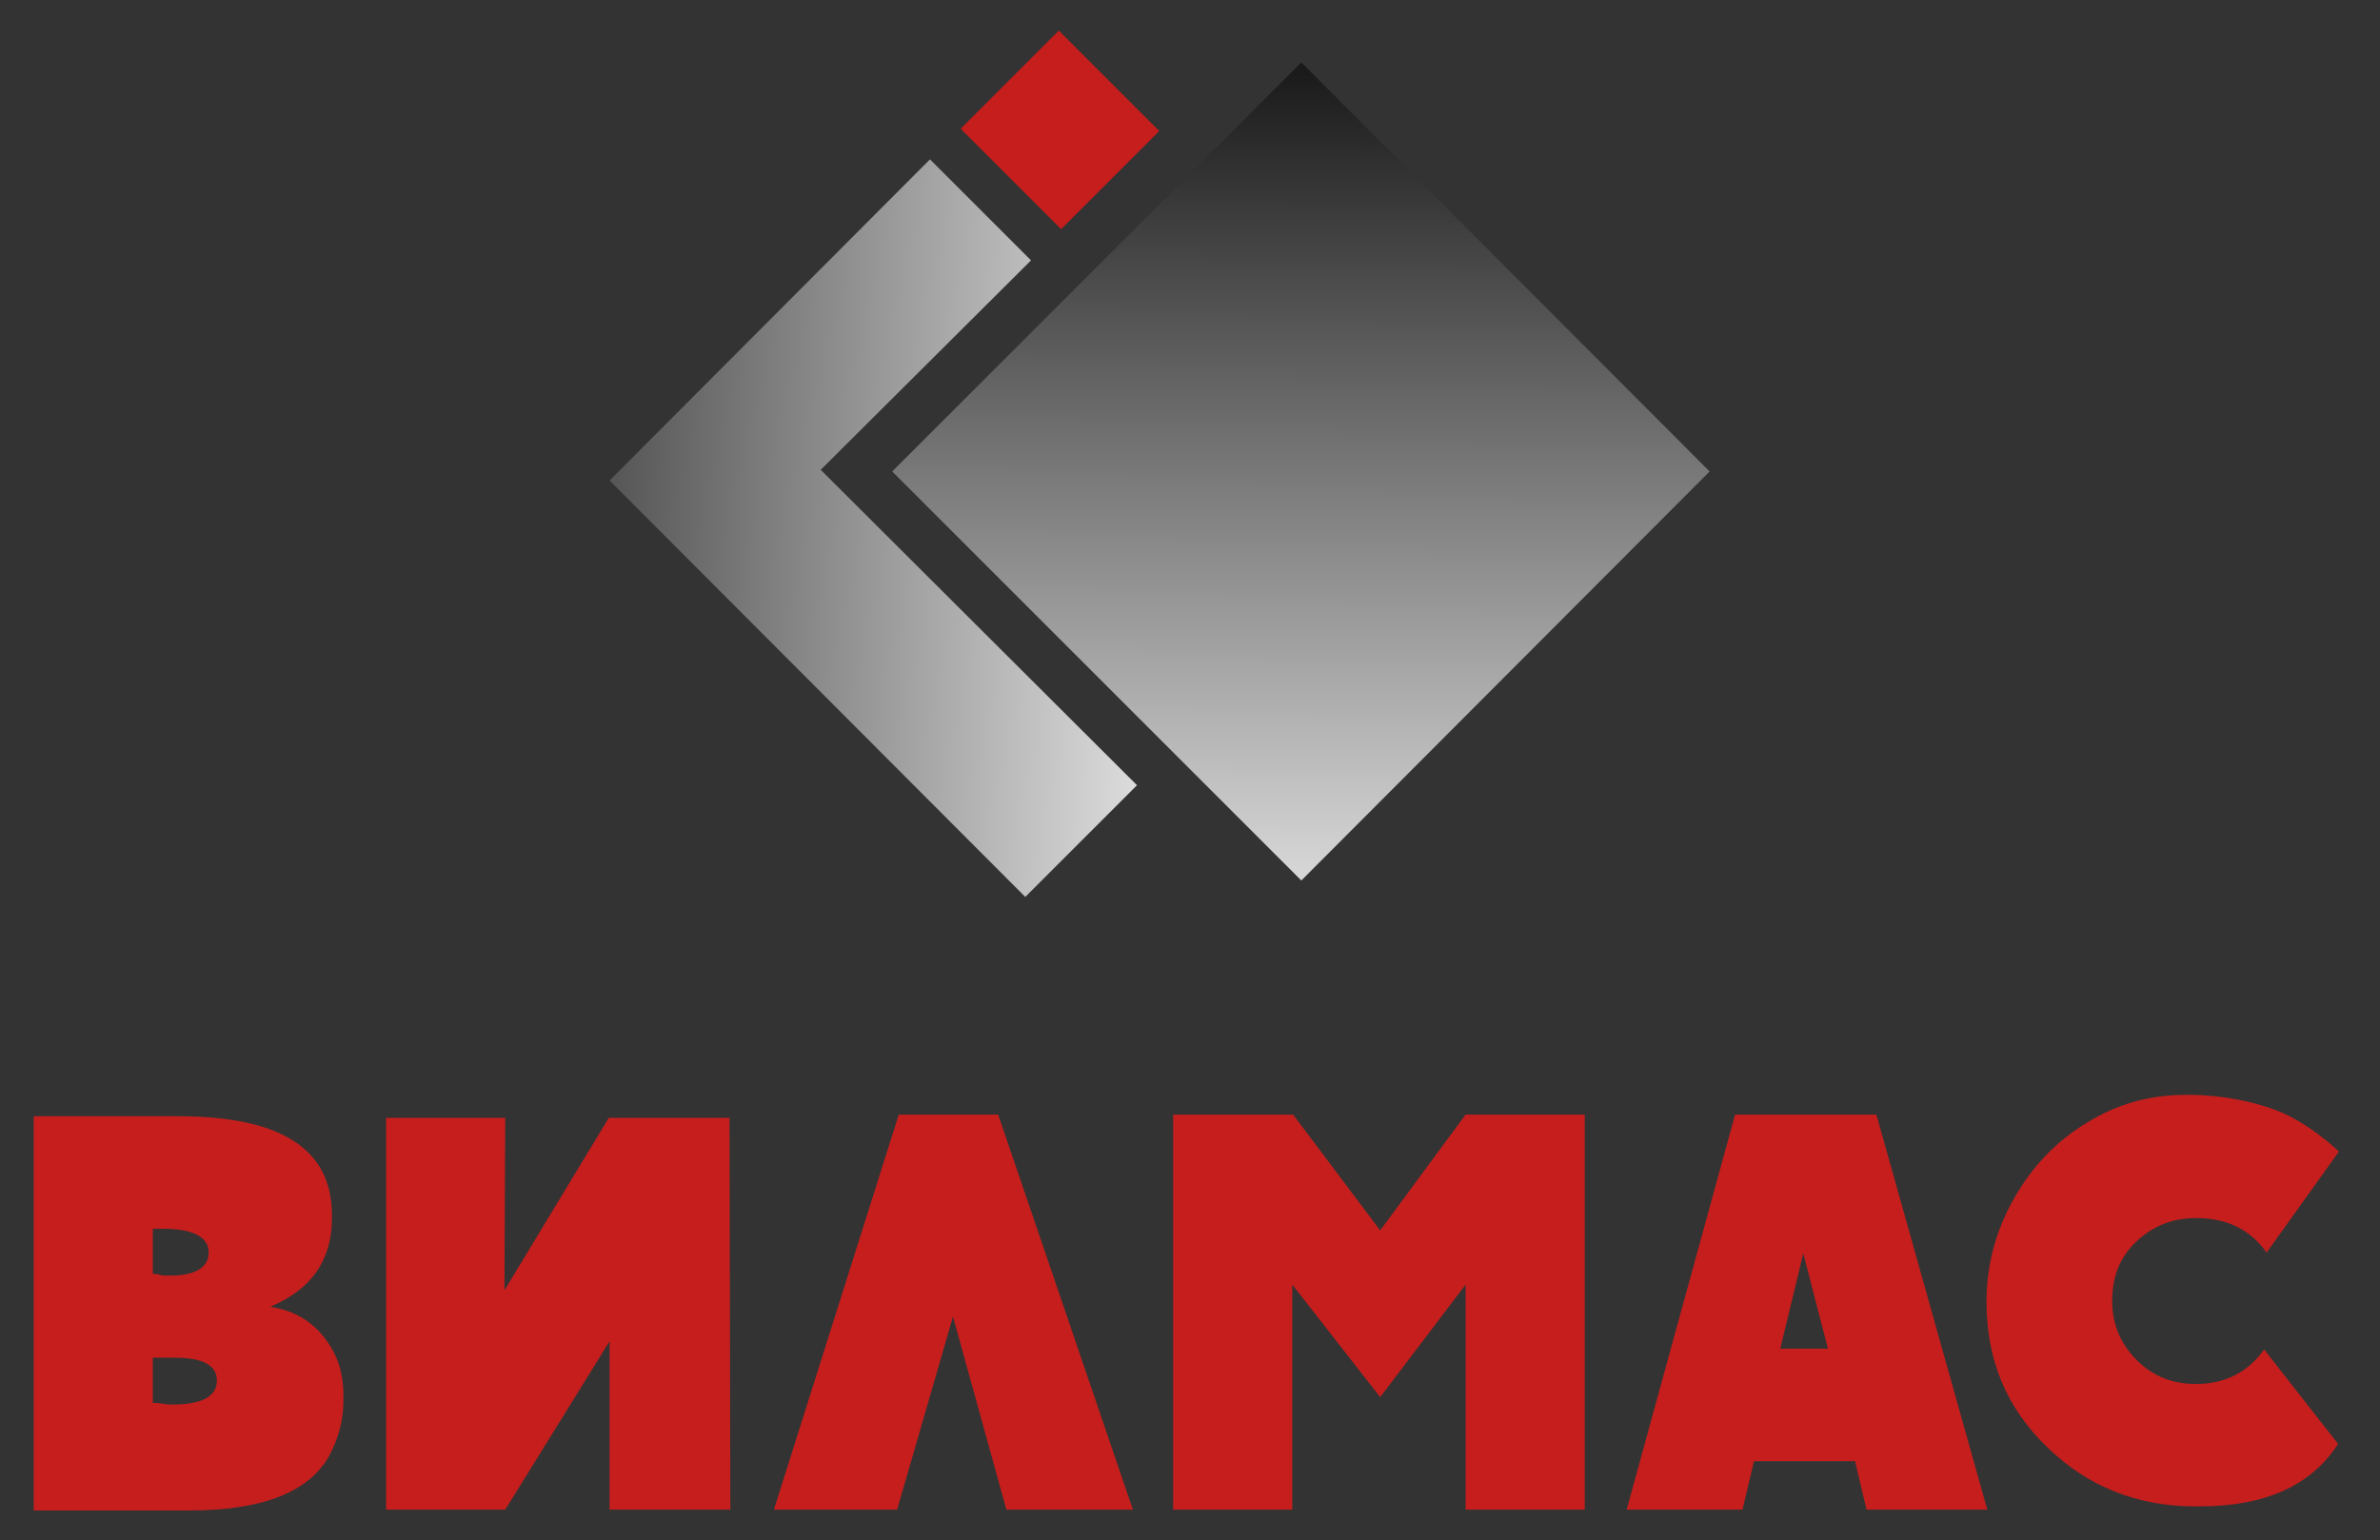 <?xml version="1.0" encoding="UTF-8" standalone="no"?>
<!-- Generator: Adobe Illustrator 23.0.3, SVG Export Plug-In . SVG Version: 6.00 Build 0)  -->

<svg
   xmlns:dc="http://purl.org/dc/elements/1.1/"
   xmlns:cc="http://creativecommons.org/ns#"
   xmlns:rdf="http://www.w3.org/1999/02/22-rdf-syntax-ns#"
   xmlns:svg="http://www.w3.org/2000/svg"
   xmlns="http://www.w3.org/2000/svg"
   xmlns:sodipodi="http://sodipodi.sourceforge.net/DTD/sodipodi-0.dtd"
   xmlns:inkscape="http://www.inkscape.org/namespaces/inkscape"
   version="1.1"
   id="Layer_2"
   x="0px"
   y="0px"
   viewBox="0 0 289.7 187.5"
   style="enable-background:new 0 0 289.7 187.5;"
   xml:space="preserve"
   sodipodi:docname="logo-red (1).svg"
   inkscape:version="0.92.4 (5da689c313, 2019-01-14)"><rect x="0" y="0" width="289.7" height="187.5" fill="#333333" stroke="none"/><defs
   id="defs37" /><sodipodi:namedview
   pagecolor="#ffffff"
   bordercolor="#666666"
   borderopacity="1"
   objecttolerance="10"
   gridtolerance="10"
   guidetolerance="10"
   inkscape:pageopacity="0"
   inkscape:pageshadow="2"
   inkscape:window-width="2560"
   inkscape:window-height="1377"
   id="namedview35"
   showgrid="false"
   inkscape:zoom="1.2586667"
   inkscape:cx="144.85001"
   inkscape:cy="93.75"
   inkscape:window-x="2552"
   inkscape:window-y="244"
   inkscape:window-maximized="1"
   inkscape:current-layer="g16" />
<style
   type="text/css"
   id="style2">
	.st0{fill:#BE1E2D;}
	.st1{fill:url(#SVGID_1_);}
	.st2{fill:url(#SVGID_2_);}
</style>
<g
   id="g16">
	<path
   class="st0"
   d="M21.7,135.9c12.5,0,18.7,4,18.7,12v0.5c0,5-2.5,8.6-7.5,10.7c3.3,0.5,5.9,2.2,7.6,5.3c0.9,1.6,1.3,3.4,1.3,5.5   v0.7c0,2.3-0.6,4.5-1.7,6.6c-2.5,4.5-8.2,6.7-17.1,6.7H4.1v-33l0,0v-15H21.7z M25.4,152.5c0-1.9-1.9-2.9-5.6-2.9h-1.2v5.5   c0.2,0,0.5,0,0.8,0.1c0.3,0.1,0.6,0.1,0.8,0.1C23.6,155.4,25.4,154.4,25.4,152.5z M26.4,168.1c0-1.9-1.7-2.8-5.2-2.8   c-0.3,0-0.7,0-1.3,0h-1.3v5.5c0.3,0,0.7,0,1.2,0.1c0.6,0.1,1,0.1,1.2,0.1C24.6,171,26.4,170,26.4,168.1z"
   id="path4"
   style="fill:#c51e1d;fill-opacity:1" />
	<path
   class="st0"
   d="M88.9,183.8H74.2v-20.5l-12.7,20.5H47v-32.7l0,0v-15h14.5l-0.1,21l12.7-21h14.7"
   id="path6"
   style="fill:#c51e1d;fill-opacity:1" />
	<path
   class="st0"
   d="M109.4,135.7h12.1l16.4,48.1h-15.4l-6.5-23.5l-6.8,23.5h-15L109.4,135.7z"
   id="path8"
   style="fill:#c51e1d;fill-opacity:1" />
	<path
   class="st0"
   d="M192.9,169.7v14.1h-14.5v-27.4L168,170.1l-10.7-13.7v27.4h-14.5v-33.1l0,0v-15h14.6l10.6,14.1l10.4-14.1h14.5   V169.7L192.9,169.7z"
   id="path10"
   style="fill:#c51e1d;fill-opacity:1" />
	<path
   class="st0"
   d="M211.2,135.7h17.2l13.5,48.1h-14.7l-1.4-5.9h-12.3l-1.4,5.9h-14.1L211.2,135.7z M222.5,164.2l-3-11.6   l-2.8,11.6H222.5z"
   id="path12"
   style="fill:#c51e1d;fill-opacity:1" />
	<path
   class="st0"
   d="M284.7,140.2l-8.8,12.3c-2-2.8-4.8-4.2-8.6-4.2c-2.9,0-5.3,1-7.3,2.9c-2,1.9-2.9,4.3-2.9,7.2   c0,2.8,1,5.2,3,7.2c2,2,4.4,2.9,7.2,2.9c3.5,0,6.3-1.4,8.3-4.2l9,11.5c-3.3,5.1-8.9,7.6-16.9,7.6h-0.5c-7,0-13.1-2.4-18-7.2   c-5-4.8-7.4-10.7-7.4-17.7c0-4.4,1.1-8.6,3.3-12.5c2.2-3.9,5.1-7,8.9-9.3c3.7-2.3,7.7-3.4,12-3.4c0,0,5-0.2,10.3,1.6   C280.7,136.3,284.7,140.2,284.7,140.2z"
   id="path14"
   style="fill:#c51e1d;fill-opacity:1" />
</g>
<linearGradient
   id="SVGID_1_"
   gradientUnits="userSpaceOnUse"
   x1="158.099"
   y1="127.481"
   x2="158.613"
   y2="-5.079">
	<stop
   offset="0"
   style="stop-color:#FFFFFF"
   id="stop18" />
	<stop
   offset="1"
   style="stop-color:#000000"
   id="stop20" />
</linearGradient>
<polygon
   class="st1"
   points="158.4,107.2 108.6,57.4 158.4,7.6 208.1,57.4 "
   id="polygon23" />
<linearGradient
   id="SVGID_2_"
   gradientUnits="userSpaceOnUse"
   x1="156.616"
   y1="65.509"
   x2="32.444"
   y2="61.503">
	<stop
   offset="0"
   style="stop-color:#FFFFFF"
   id="stop25" />
	<stop
   offset="1"
   style="stop-color:#000000"
   id="stop27" />
</linearGradient>
<polygon
   class="st2"
   points="99.9,57.2 138.4,95.6 124.8,109.2 74.2,58.5 113.2,19.4 125.5,31.7 "
   id="polygon30" />
<rect
   x="120.6"
   y="7.1"
   transform="matrix(0.707 -0.707 0.707 0.707 26.647 95.913)"
   class="st0"
   width="16.9"
   height="17.3"
   id="rect32"
   style="fill:#c51e1d;fill-opacity:1" />
</svg>
